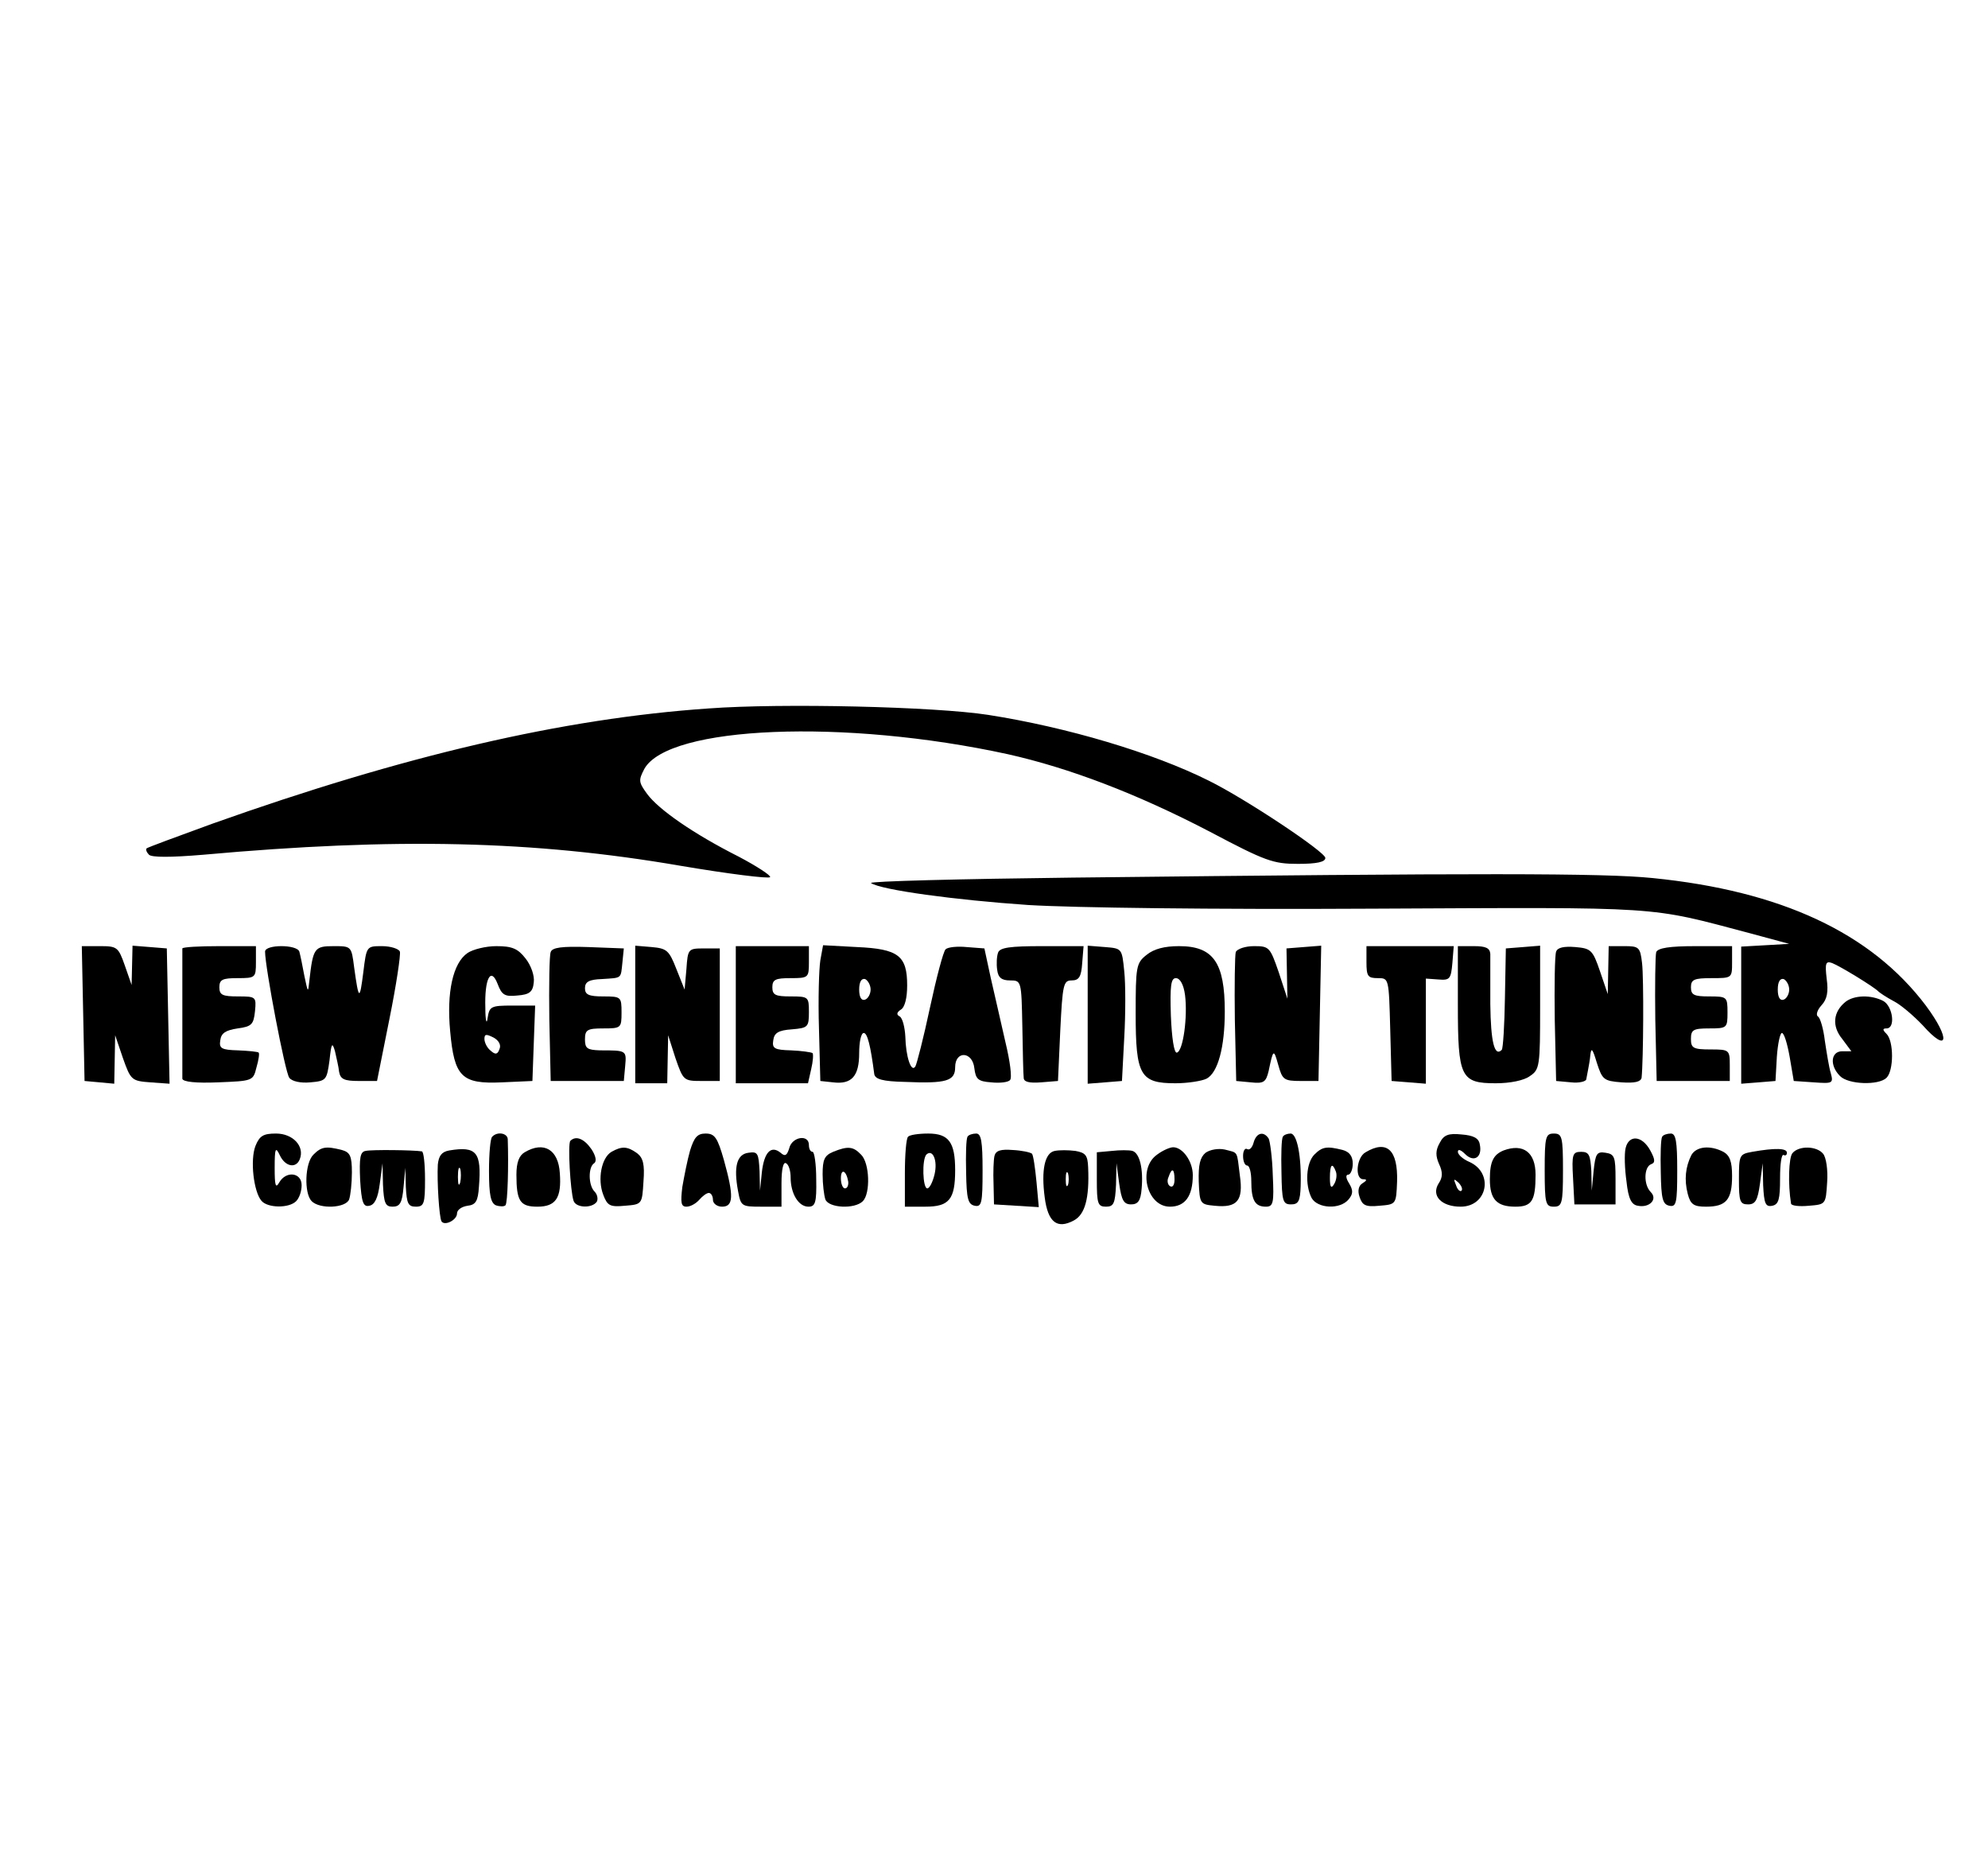 <?xml version="1.0" encoding="UTF-8" standalone="yes"?>
<svg version="1.0" xmlns="http://www.w3.org/2000/svg" width="435" height="408" viewBox="0 0 435 408" preserveAspectRatio="xMidYMid meet">
  <g transform="translate(0,408) scale(0.1,-0.1)" fill="#000000" stroke="none">
    <path d="M1550 2530 c-319 -22 -666 -103 -1085 -252 -77 -28 -142 -52 -144
-54 -3 -2 0 -9 5 -14 6 -6 48 -6 119 0 421 38 723 31 1043 -24 106 -18 195
-29 197 -25 3 3 -29 24 -69 45 -99 50 -175 103 -200 137 -19 26 -19 30 -6 55
53 94 437 110 795 32 134 -30 282 -86 443 -170 121 -64 138 -70 192 -70 41 0
60 4 60 13 0 13 -174 129 -255 169 -122 61 -310 117 -483 144 -116 18 -451 26
-612 14z"/>
    <path d="M2350 2160 c-250 -3 -450 -8 -444 -12 22 -15 183 -37 344 -48 99 -6
400 -10 755 -8 641 3 598 6 825 -54 l85 -23 -52 -3 -53 -3 0 -150 0 -150 38 3
37 3 3 53 c2 28 7 52 11 52 5 0 12 -24 17 -52 l9 -53 44 -3 c41 -3 43 -2 37
20 -4 13 -9 45 -13 71 -3 26 -10 50 -15 53 -5 3 -2 14 8 25 12 13 15 29 11 58
-4 34 -2 39 12 34 18 -7 93 -53 101 -62 3 -3 18 -13 33 -21 16 -8 44 -32 64
-53 56 -63 62 -31 7 43 -120 159 -317 251 -598 279 -109 11 -377 11 -1266 1z
m1565 -245 c0 -10 -6 -20 -12 -22 -8 -3 -13 5 -13 22 0 17 5 25 13 23 6 -3 12
-13 12 -23z"/>
    <path d="M182 1863 l3 -148 33 -3 32 -3 1 53 1 53 17 -50 c17 -48 19 -50 60
-53 l42 -3 -3 148 -3 148 -37 3 -38 3 -1 -43 -1 -43 -15 43 c-14 40 -17 42
-54 42 l-40 0 3 -147z"/>
    <path d="M399 2005 c0 -3 0 -66 0 -140 0 -74 0 -140 0 -145 1 -7 30 -10 78 -8
75 3 77 3 84 32 5 17 7 31 5 33 -1 2 -22 4 -45 5 -36 1 -42 4 -39 22 2 16 12
22 38 26 31 4 35 9 38 38 3 31 2 32 -37 32 -34 0 -41 3 -41 20 0 17 7 20 40
20 39 0 40 1 40 35 l0 35 -80 0 c-44 0 -80 -2 -81 -5z"/>
    <path d="M580 1998 c0 -34 44 -265 53 -276 6 -8 25 -12 46 -10 35 3 36 5 42
48 4 38 6 41 12 20 3 -14 8 -34 9 -45 3 -16 11 -20 43 -20 l40 0 27 135 c15
74 25 141 23 148 -2 6 -20 12 -39 12 -34 0 -34 0 -41 -57 -8 -63 -10 -62 -20
10 -6 47 -6 47 -45 47 -42 0 -45 -4 -53 -75 -3 -28 -3 -28 -11 10 -4 22 -9 46
-11 53 -5 16 -75 16 -75 0z"/>
    <path d="M1023 1995 c-32 -22 -46 -86 -38 -171 9 -100 25 -116 113 -112 l67 3
3 83 3 82 -50 0 c-47 0 -50 -2 -54 -27 -2 -16 -5 -7 -5 22 -2 64 12 91 27 52
9 -24 16 -28 43 -25 27 2 34 8 36 29 2 14 -6 37 -18 52 -17 22 -30 27 -64 27
-23 0 -51 -7 -63 -15z m70 -210 c-4 -12 -9 -13 -19 -4 -8 6 -14 18 -14 26 0
11 4 11 20 3 11 -6 17 -16 13 -25z"/>
    <path d="M1205 1997 c-3 -7 -4 -74 -3 -148 l3 -134 80 0 80 0 3 33 c3 34 3 34
-55 34 -28 1 -33 4 -33 24 0 21 5 24 40 24 39 0 40 1 40 35 0 34 -1 35 -40 35
-32 0 -40 4 -40 18 0 14 9 19 37 20 45 3 41 0 45 37 l3 30 -78 3 c-58 2 -79
-1 -82 -11z"/>
    <path d="M1390 1861 l0 -151 35 0 35 0 1 53 1 52 16 -50 c17 -49 18 -50 57
-50 l40 0 0 145 0 145 -35 0 c-34 0 -35 -1 -38 -45 l-4 -45 -18 45 c-16 41
-21 45 -54 48 l-36 3 0 -150z"/>
    <path d="M1610 1860 l0 -150 79 0 79 0 7 31 c4 17 5 32 3 35 -3 2 -24 5 -47 6
-36 1 -42 4 -39 22 2 16 11 22 41 24 35 3 37 5 37 38 0 33 -1 34 -40 34 -33 0
-40 3 -40 20 0 17 7 20 40 20 39 0 40 1 40 35 l0 35 -80 0 -80 0 0 -150z"/>
    <path d="M1795 1979 c-3 -19 -5 -86 -3 -149 l3 -115 28 -3 c41 -5 57 14 57 64
0 24 4 44 10 44 8 0 15 -28 23 -90 2 -11 18 -16 67 -17 91 -4 110 2 110 32 0
37 38 35 42 -2 3 -24 8 -29 37 -31 18 -2 37 0 41 5 5 4 0 42 -10 83 -9 41 -24
104 -32 140 l-14 65 -39 3 c-20 2 -41 0 -46 -5 -5 -5 -20 -62 -34 -127 -14
-66 -29 -124 -32 -129 -9 -15 -21 21 -22 65 -1 20 -6 40 -12 44 -8 4 -7 9 2
15 9 5 14 26 14 53 0 65 -19 80 -110 84 l-74 4 -6 -33z m110 -64 c0 -10 -6
-20 -12 -22 -8 -3 -13 5 -13 22 0 17 5 25 13 23 6 -3 12 -13 12 -23z"/>
    <path d="M2184 1996 c-3 -8 -4 -25 -2 -38 2 -17 10 -23 28 -23 25 0 25 -1 27
-100 1 -55 2 -106 3 -113 0 -9 12 -12 38 -10 l37 3 5 110 c5 102 7 110 25 110
16 0 21 8 23 38 l3 37 -91 0 c-69 0 -92 -3 -96 -14z"/>
    <path d="M2380 1860 l0 -151 38 3 37 3 5 95 c3 52 3 118 0 145 -5 50 -5 50
-42 53 l-38 3 0 -151z"/>
    <path d="M2509 1991 c-23 -18 -24 -26 -24 -129 0 -135 10 -152 87 -152 27 0
58 5 68 10 25 13 40 69 40 147 0 107 -25 143 -100 143 -32 0 -55 -6 -71 -19z
m84 -88 c6 -47 -4 -123 -18 -126 -6 -1 -11 32 -13 81 -2 65 0 82 11 82 9 0 17
-14 20 -37z"/>
    <path d="M2704 1997 c-2 -7 -3 -74 -2 -148 l3 -134 32 -3 c28 -3 33 0 39 25
10 48 11 49 21 13 9 -32 12 -35 49 -35 l39 0 3 148 3 148 -38 -3 -38 -3 1 -55
1 -55 -19 58 c-19 55 -21 57 -54 57 -19 0 -37 -6 -40 -13z"/>
    <path d="M2990 1975 c0 -31 3 -35 25 -35 24 0 24 0 27 -112 l3 -113 38 -3 37
-3 0 115 0 115 28 -2 c24 -2 27 1 30 36 l3 37 -95 0 -96 0 0 -35z"/>
    <path d="M3190 1882 c0 -159 6 -172 83 -172 31 0 62 6 75 16 21 14 22 22 22
150 l0 135 -37 -3 -38 -3 -2 -108 c-1 -60 -4 -111 -7 -114 -16 -16 -24 18 -25
100 0 50 0 100 0 110 -1 13 -10 17 -36 17 l-35 0 0 -128z"/>
    <path d="M3405 1998 c-3 -8 -4 -75 -3 -149 l3 -134 33 -3 c17 -2 33 2 33 7 1
6 3 16 4 21 1 6 4 20 5 33 2 16 5 12 14 -18 12 -37 15 -40 54 -43 29 -2 42 1
44 10 4 39 5 218 1 251 -4 35 -7 37 -39 37 l-34 0 -1 -52 -1 -53 -17 50 c-16
47 -20 50 -54 53 -25 2 -39 -1 -42 -10z"/>
    <path d="M3624 1997 c-2 -7 -3 -74 -2 -148 l3 -134 80 0 80 0 0 34 c0 34 -1
35 -42 35 -38 0 -43 3 -43 23 0 20 5 23 40 23 39 0 40 1 40 35 0 34 -1 35 -40
35 -33 0 -40 3 -40 20 0 17 7 20 45 20 45 0 45 0 45 35 l0 35 -80 0 c-57 0
-82 -4 -86 -13z"/>
    <path d="M4038 1888 c-27 -22 -30 -53 -7 -81 l20 -27 -20 0 c-25 0 -28 -31 -5
-54 18 -19 85 -21 102 -4 16 16 16 80 0 96 -9 9 -9 12 0 12 20 0 14 48 -7 60
-27 14 -64 13 -83 -2z"/>
    <path d="M559 1573 c-12 -31 -4 -100 13 -120 13 -16 60 -17 76 -1 7 7 12 22
12 35 0 28 -34 32 -49 6 -8 -14 -10 -7 -10 32 0 43 2 47 11 28 12 -26 36 -30
44 -9 11 28 -15 56 -52 56 -28 0 -36 -5 -45 -27z"/>
    <path d="M1077 1593 c-4 -3 -7 -37 -7 -75 0 -53 4 -70 15 -75 9 -3 18 -3 21 0
5 5 7 89 5 145 -1 13 -23 17 -34 5z"/>
    <path d="M1510 1563 c-6 -21 -13 -57 -17 -80 -4 -34 -3 -43 9 -43 9 0 21 7 28
15 7 8 16 15 21 15 5 0 9 -7 9 -15 0 -8 9 -15 20 -15 25 0 26 23 4 102 -14 49
-20 58 -40 58 -18 0 -25 -8 -34 -37z"/>
    <path d="M1987 1593 c-4 -3 -7 -39 -7 -80 l0 -73 45 0 c52 0 65 16 65 80 0 61
-14 80 -59 80 -21 0 -41 -3 -44 -7z m58 -82 c-4 -17 -11 -31 -16 -31 -10 0
-12 63 -2 74 14 13 25 -13 18 -43z"/>
    <path d="M2117 1593 c-3 -5 -4 -39 -3 -78 1 -58 4 -70 19 -73 15 -3 17 6 17
77 0 64 -3 81 -14 81 -8 0 -17 -3 -19 -7z"/>
    <path d="M2743 1580 c-3 -11 -9 -17 -14 -14 -5 3 -9 -4 -9 -15 0 -12 4 -21 9
-21 5 0 9 -15 9 -34 0 -42 8 -56 32 -56 16 0 18 8 15 69 -1 38 -6 74 -9 80
-11 17 -27 13 -33 -9z"/>
    <path d="M2807 1593 c-3 -5 -4 -39 -3 -78 1 -63 3 -70 21 -70 16 0 20 7 21 40
2 66 -8 115 -22 115 -7 0 -15 -3 -17 -7z"/>
    <path d="M3150 1579 c-9 -16 -9 -28 -1 -46 8 -17 8 -29 -1 -42 -17 -27 6 -51
48 -51 59 0 73 74 19 98 -14 6 -25 16 -25 22 0 7 7 4 16 -5 19 -19 38 -7 32
21 -2 14 -14 20 -40 22 -29 3 -39 -1 -48 -19z m48 -104 c-3 -3 -9 2 -12 12 -6
14 -5 15 5 6 7 -7 10 -15 7 -18z"/>
    <path d="M3380 1520 c0 -73 2 -80 20 -80 18 0 20 7 20 80 0 73 -2 80 -20 80
-18 0 -20 -7 -20 -80z"/>
    <path d="M3637 1593 c-3 -5 -4 -39 -3 -78 1 -58 4 -70 19 -73 15 -3 17 6 17
77 0 64 -3 81 -14 81 -8 0 -17 -3 -19 -7z"/>
    <path d="M1248 1584 c-6 -6 0 -110 7 -131 5 -16 41 -17 51 -2 3 6 1 16 -5 22
-14 14 -14 54 -1 62 6 4 4 16 -6 31 -16 23 -34 30 -46 18z"/>
    <path d="M1727 1568 c-5 -16 -9 -19 -19 -10 -21 17 -36 1 -41 -43 l-4 -40 -1
43 c-2 39 -4 43 -24 40 -26 -3 -33 -31 -23 -84 6 -33 8 -34 50 -34 l45 0 0 51
c0 31 4 48 10 44 6 -3 10 -17 10 -31 0 -35 17 -64 39 -64 15 0 18 9 17 60 0
33 -4 60 -8 60 -5 0 -8 7 -8 15 0 24 -37 18 -43 -7z"/>
    <path d="M3557 1568 c-3 -13 -2 -45 2 -73 4 -38 11 -51 25 -53 25 -5 44 14 28
30 -16 16 -15 55 1 61 9 3 9 10 -2 30 -18 33 -47 35 -54 5z"/>
    <path d="M686 1554 c-19 -18 -21 -85 -4 -102 18 -18 75 -15 82 4 3 9 6 35 6
59 0 36 -4 44 -22 49 -35 9 -45 7 -62 -10z"/>
    <path d="M800 1562 c-12 -2 -14 -15 -12 -63 3 -50 7 -60 20 -57 12 2 19 17 23
48 l6 45 1 -47 c2 -40 5 -48 21 -48 16 0 21 8 24 43 l4 42 1 -42 c2 -36 5 -43
22 -43 18 0 20 7 20 60 0 33 -3 61 -7 61 -19 3 -110 4 -123 1z"/>
    <path d="M983 1563 c-17 -3 -23 -12 -25 -31 -2 -37 3 -115 8 -124 7 -11 34 3
34 17 0 8 10 15 23 17 18 2 23 10 25 42 6 75 -5 89 -65 79z m24 -70 c-3 -10
-5 -4 -5 12 0 17 2 24 5 18 2 -7 2 -21 0 -30z"/>
    <path d="M1148 1559 c-12 -7 -18 -22 -18 -49 0 -58 8 -70 46 -70 40 0 53 19
49 73 -3 52 -35 71 -77 46z"/>
    <path d="M1338 1560 c-22 -13 -31 -60 -18 -94 9 -24 15 -27 47 -24 38 3 38 3
41 53 3 38 -1 52 -14 62 -21 15 -33 16 -56 3z"/>
    <path d="M1823 1560 c-19 -8 -23 -17 -23 -49 0 -22 3 -46 6 -55 7 -19 64 -22
82 -4 17 17 15 84 -4 102 -17 18 -29 19 -61 6z m33 -65 c1 -8 -2 -15 -7 -15
-5 0 -9 10 -9 22 0 23 12 17 16 -7z"/>
    <path d="M2176 1551 c-2 -9 -3 -36 -2 -61 l1 -45 49 -3 49 -3 -5 55 c-3 31 -7
59 -10 62 -4 3 -22 7 -42 8 -26 2 -37 -1 -40 -13z"/>
    <path d="M2308 1562 c-22 -4 -30 -42 -22 -102 7 -54 27 -70 64 -50 24 13 34
48 31 116 -1 27 -6 32 -28 36 -16 2 -35 2 -45 0z m29 -74 c-3 -7 -5 -2 -5 12
0 14 2 19 5 13 2 -7 2 -19 0 -25z"/>
    <path d="M2433 1562 l-33 -3 0 -60 c0 -52 2 -59 20 -59 17 0 20 7 22 48 l1 47
6 -45 c5 -36 10 -45 26 -45 15 0 21 8 23 34 4 43 -4 78 -20 83 -7 2 -28 2 -45
0z"/>
    <path d="M2532 1554 c-43 -30 -23 -114 28 -114 33 0 50 23 50 69 0 30 -22 61
-43 61 -7 0 -23 -7 -35 -16z m38 -55 c0 -11 -4 -18 -10 -14 -5 3 -7 12 -3 20
7 21 13 19 13 -6z"/>
    <path d="M2638 1558 c-12 -10 -16 -26 -15 -63 2 -49 3 -50 35 -53 49 -5 63 11
55 66 -7 56 -3 49 -33 57 -14 3 -32 0 -42 -7z"/>
    <path d="M2876 1554 c-18 -18 -21 -66 -6 -95 13 -23 62 -26 81 -3 10 12 10 20
1 35 -7 11 -8 19 -2 19 5 0 10 11 10 24 0 16 -7 26 -22 30 -35 9 -45 7 -62
-10z m47 -37 c3 -8 1 -20 -4 -28 -6 -10 -9 -7 -9 14 0 29 5 35 13 14z"/>
    <path d="M2988 1559 c-20 -11 -24 -59 -5 -59 9 0 8 -3 -2 -9 -8 -5 -11 -16 -6
-30 6 -18 13 -22 43 -19 37 3 37 3 39 53 2 69 -22 92 -69 64z"/>
    <path d="M3290 1563 c-22 -9 -30 -24 -30 -63 0 -44 15 -60 56 -60 36 0 44 13
44 70 0 49 -27 69 -70 53z"/>
    <path d="M3701 1553 c-13 -26 -16 -54 -8 -85 6 -23 13 -28 40 -28 44 0 57 15
57 67 0 32 -5 45 -19 53 -29 15 -59 12 -70 -7z"/>
    <path d="M3834 1560 c-28 -5 -29 -7 -29 -60 0 -48 2 -55 20 -55 16 0 21 9 26
45 l6 45 1 -48 c2 -40 5 -48 20 -45 14 3 17 14 17 60 0 31 3 54 8 51 4 -2 7 0
7 5 0 10 -25 11 -76 2z"/>
    <path d="M3922 1557 c-8 -10 -10 -67 -3 -110 0 -5 18 -7 39 -5 37 3 37 3 40
51 2 27 -2 55 -9 63 -14 17 -53 18 -67 1z"/>
    <path d="M3442 1503 l3 -58 45 0 45 0 0 55 c0 49 -2 55 -22 58 -19 3 -22 -2
-26 -40 l-4 -43 -1 43 c-2 35 -5 42 -22 42 -19 0 -21 -5 -18 -57z"/>
  </g>
</svg>